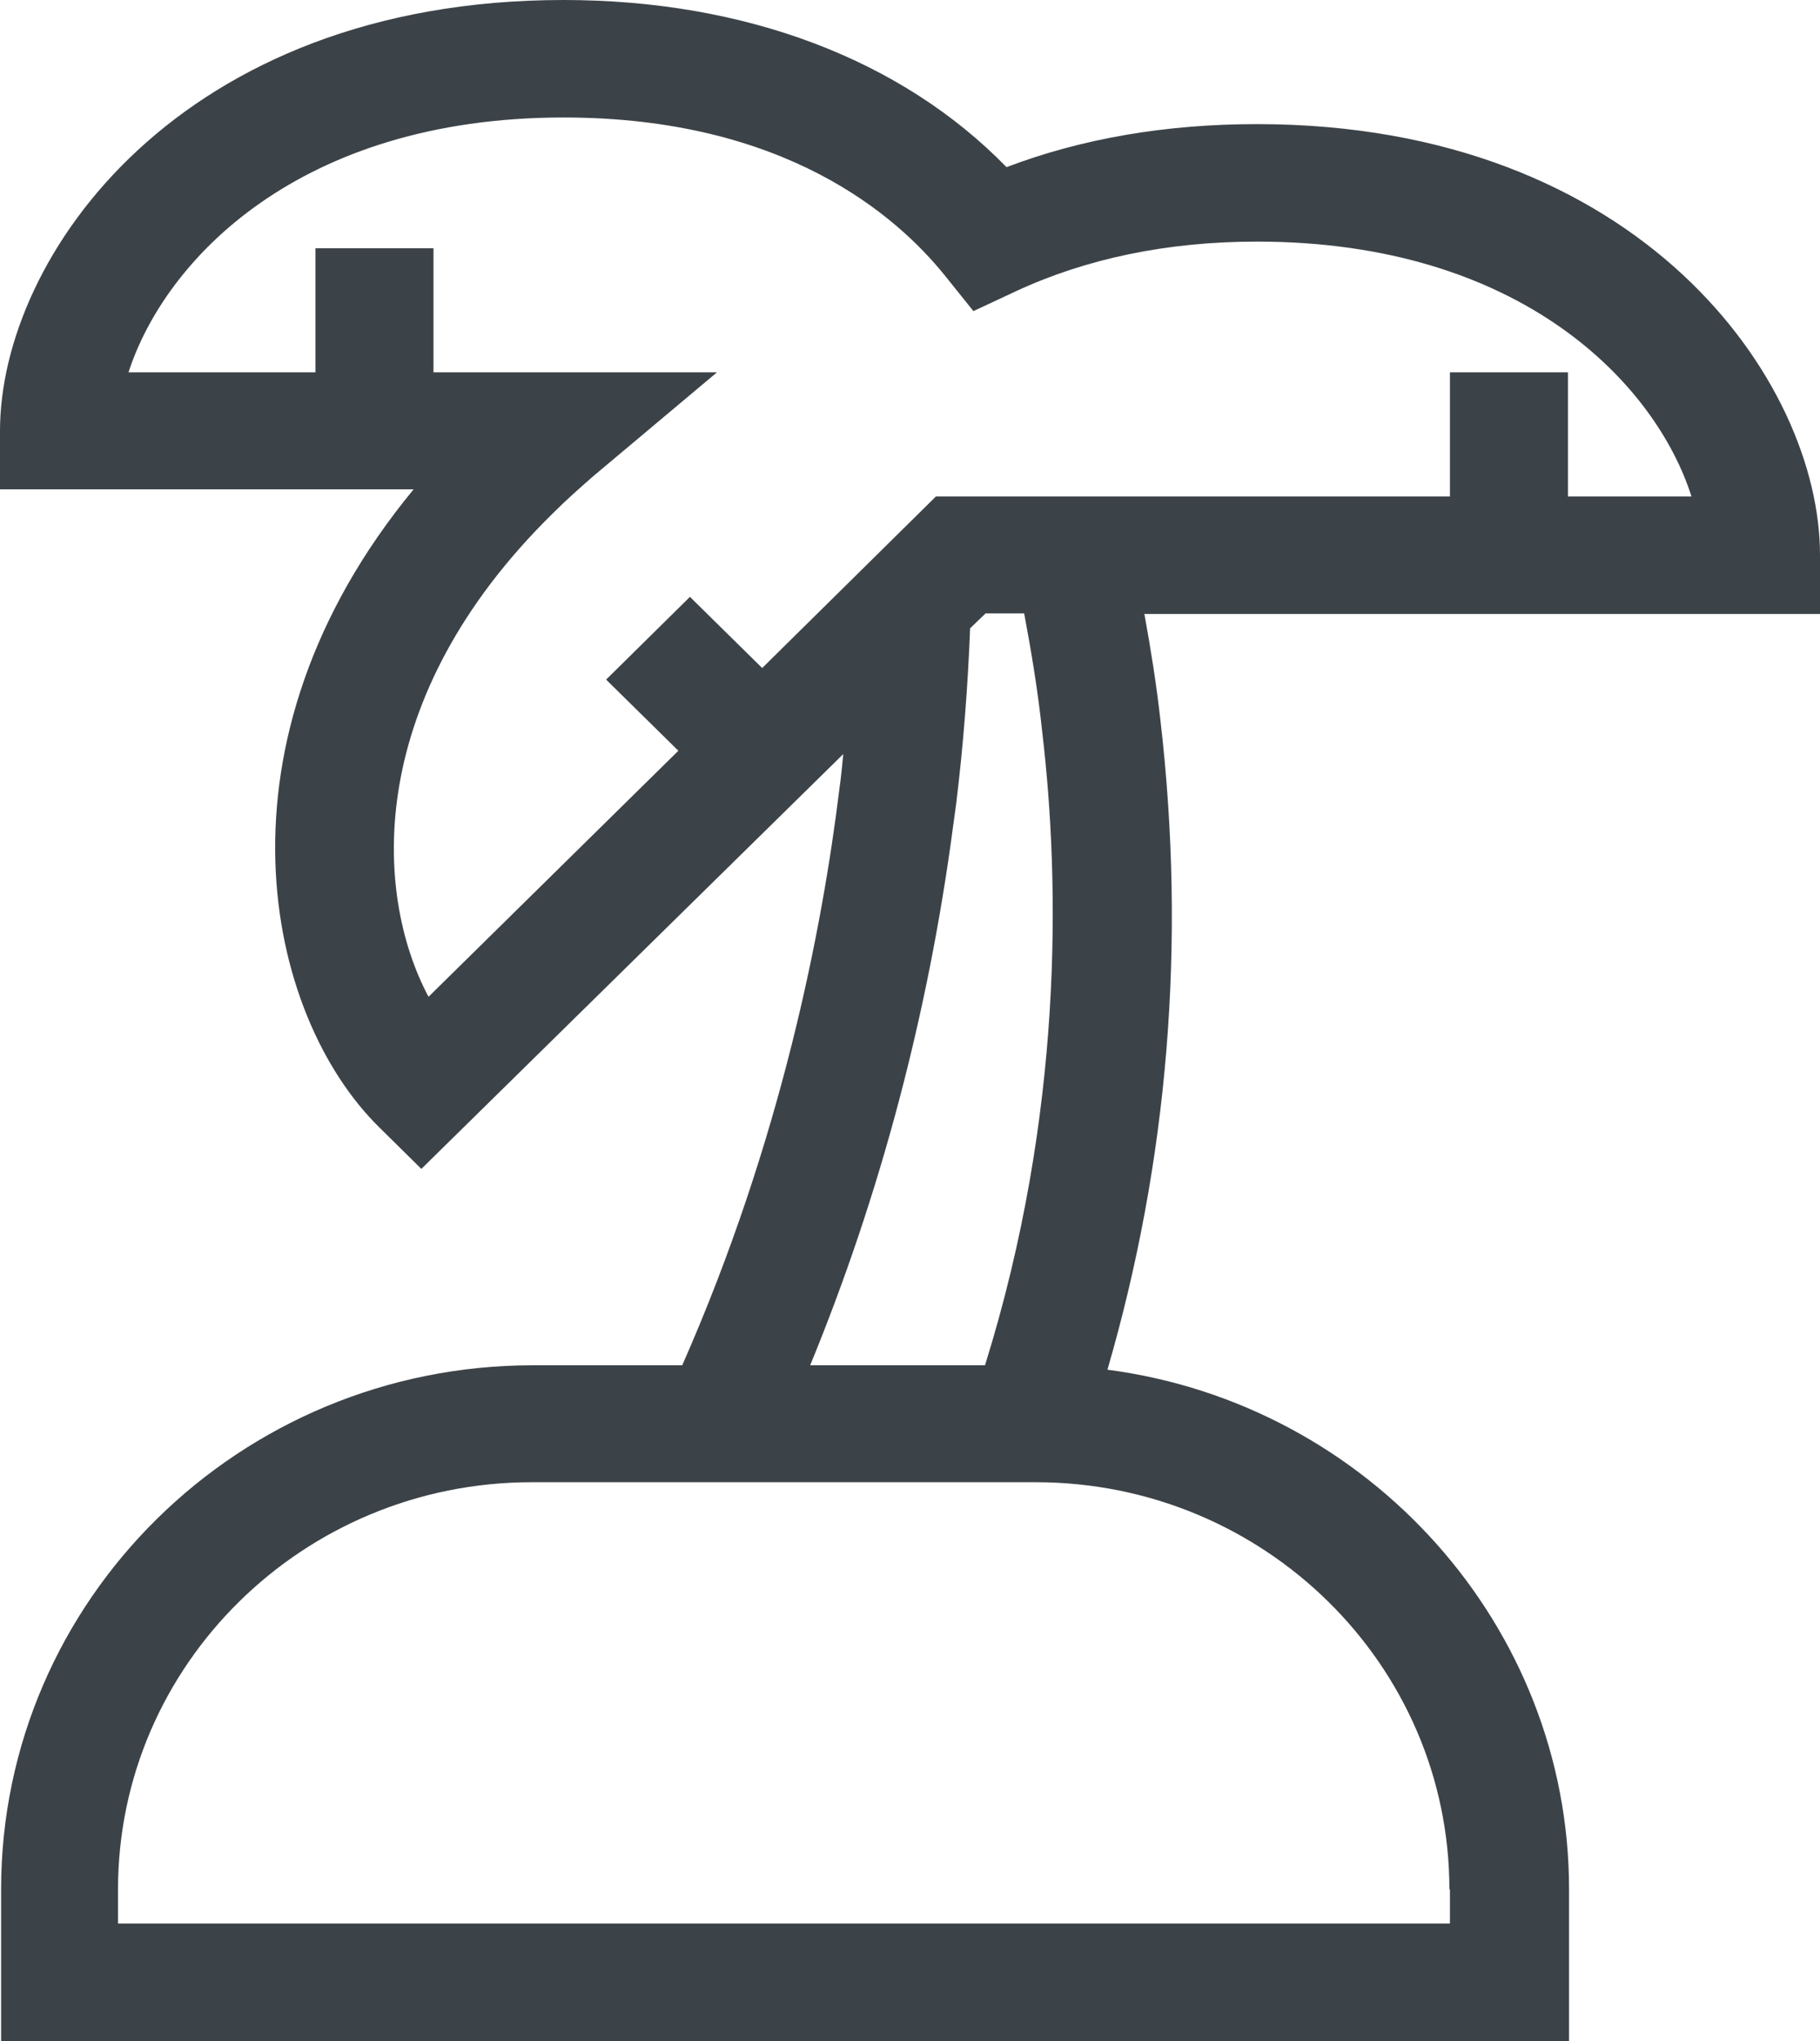 <?xml version="1.0" encoding="UTF-8"?>
<svg id="Ebene_2" data-name="Ebene 2" xmlns="http://www.w3.org/2000/svg" viewBox="0 0 33 37">
  <defs>
    <style>
      .cls-1 {
        fill: #3c4348;
      }
    </style>
  </defs>
  <g id="Ebene_1-2" data-name="Ebene 1">
    <path class="cls-1" d="M33,10.06c0-3.15-3.25-7.81-10.21-7.81-1.65,0-3.17.26-4.54.78-1.91-1.96-4.75-3.03-8.03-3.03C3.25,0,0,4.66,0,7.81v1.06h7.5c-3.78,4.58-2.7,9.53-.62,11.57l.76.75,7.65-7.52c-.02.21-.04.42-.07.63-.31,2.53-1.05,6.37-2.85,10.45h-2.71c-5.32,0-9.64,4.26-9.64,9.5v2.75h28.43v-2.75c0-4.77-3.63-8.8-8.37-9.42,1.1-3.78,1.43-7.74.96-11.78-.07-.63-.17-1.26-.29-1.92h12.27v-1.06ZM26.29,6.75v2.25h-9.32s-3.15,3.11-3.15,3.11l-1.31-1.29-1.52,1.5,1.31,1.29-4.53,4.46c-1.01-1.9-1.15-5.42,2.25-8.76.25-.25.5-.47.74-.68l2.24-1.88h-5.14v-2.25h-2.14v2.25h-3.39c.66-2.04,3.1-4.62,7.89-4.62,4.02,0,6.04,1.79,6.9,2.85l.53.66.77-.36c1.27-.59,2.74-.9,4.37-.9,4.79,0,7.23,2.58,7.88,4.62h-2.24v-2.25h-2.14ZM17.86,24.75h-3.17c1.27-3.09,2.14-6.37,2.59-9.76l.06-.44c.13-1.07.21-2.13.25-3.16l.28-.27h.7c.13.69.25,1.41.33,2.17.32,2.73.38,6.91-1.04,11.46ZM26.29,34.25v.62H2.14v-.62c0-4.07,3.36-7.38,7.5-7.38h9.14c4.14,0,7.5,3.31,7.5,7.38Z"/>
  </g>
</svg>